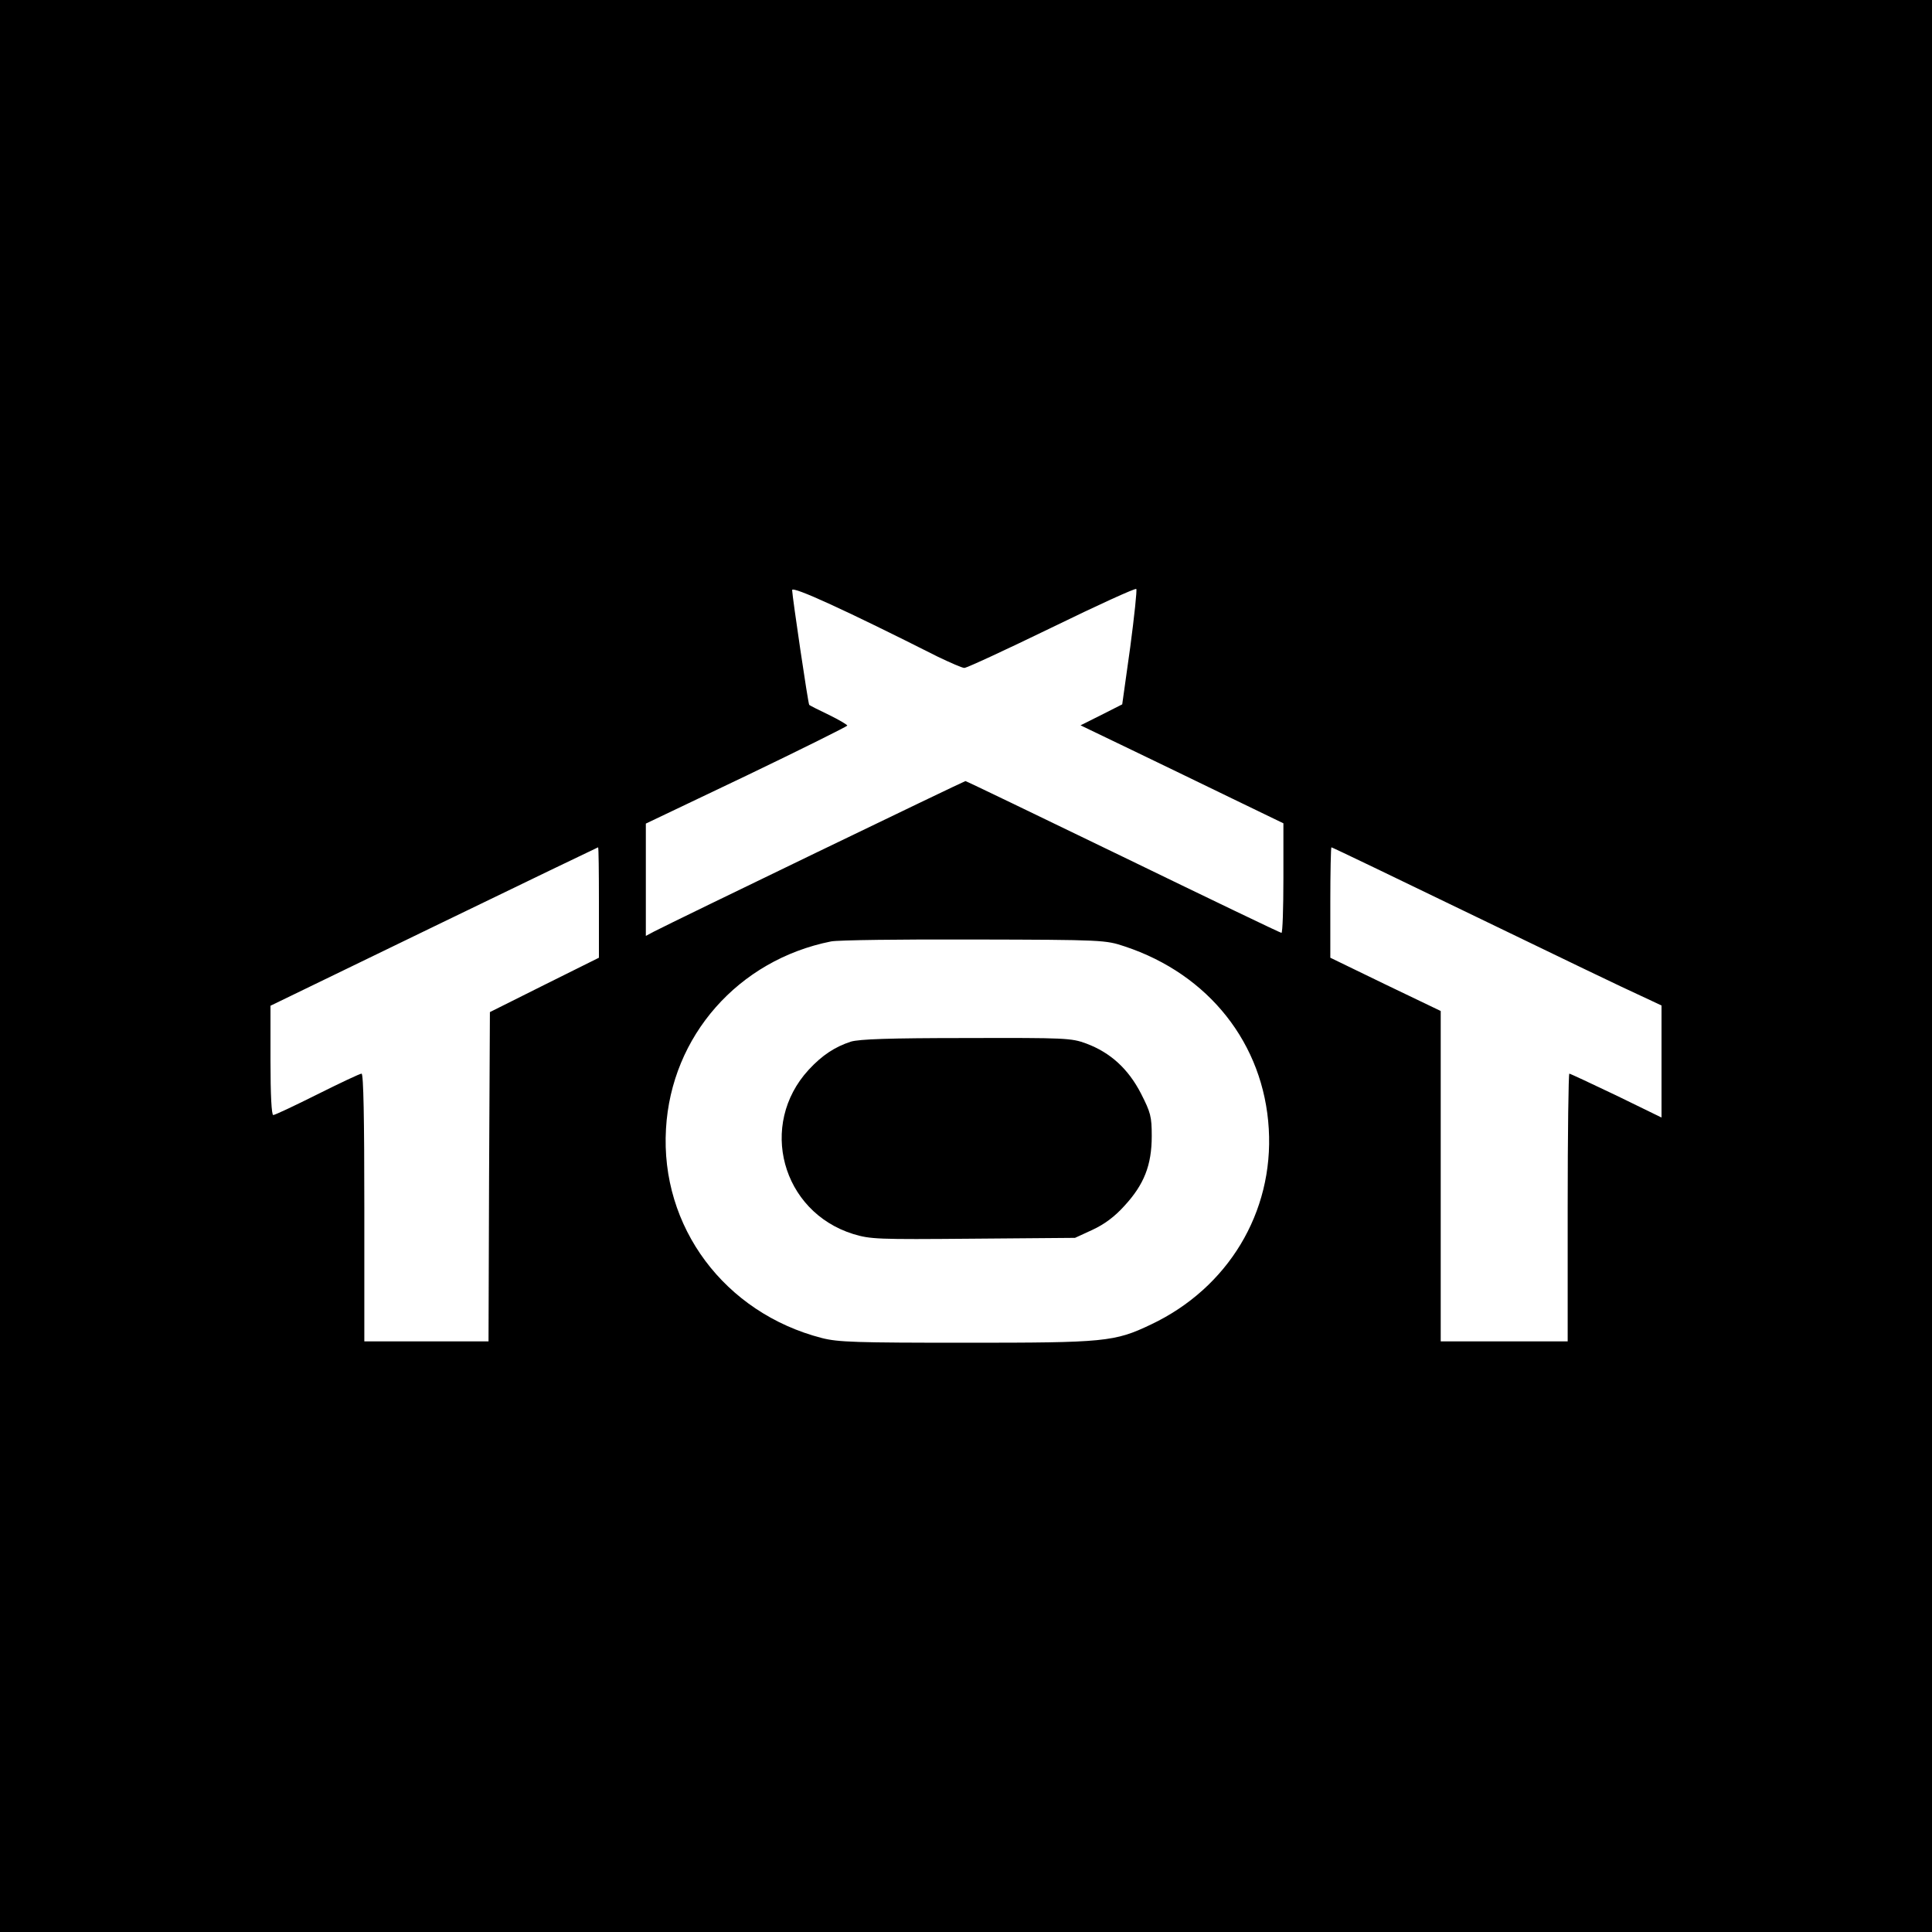 <?xml version="1.0" standalone="no"?>
<!DOCTYPE svg PUBLIC "-//W3C//DTD SVG 20010904//EN"
 "http://www.w3.org/TR/2001/REC-SVG-20010904/DTD/svg10.dtd">
<svg version="1.0" xmlns="http://www.w3.org/2000/svg"
 width="700pt" height="700pt" viewBox="0 0 700 700"
 preserveAspectRatio="xMidYMid meet">
<g transform="translate(0,700) scale(0.1,-0.1)"
fill="#000000" stroke="none">
<path d="M0 3500 l0 -3500 3500 0 3500 0 0 3500 0 3500 -3500 0 -3500 0 0
-3500z m3397 1121 c46 -22 89 -41 97 -41 9 0 151 66 316 146 166 81 304 144
307 140 3 -3 -7 -98 -22 -211 l-29 -207 -75 -38 -76 -38 185 -89 c102 -49 267
-129 368 -178 l182 -88 0 -199 c0 -109 -3 -198 -7 -198 -4 0 -262 124 -573
275 -312 151 -569 275 -572 275 -5 0 -1055 -507 -1128 -545 l-30 -16 0 204 0
203 365 174 c200 96 364 178 365 181 0 3 -30 21 -67 39 -38 18 -69 34 -71 36
-4 3 -61 390 -62 416 0 16 196 -74 527 -241z m-1227 -891 l0 -200 -197 -98
-198 -99 -3 -596 -2 -597 -225 0 -225 0 0 485 c0 321 -3 485 -10 485 -6 0 -78
-34 -160 -75 -82 -41 -154 -75 -160 -75 -6 0 -10 71 -10 198 l0 198 592 287
c326 158 594 287 595 287 2 0 3 -90 3 -200z m3177 -51 c285 -138 553 -267 596
-286 l77 -36 0 -203 0 -203 -164 80 c-90 43 -167 79 -170 79 -3 0 -6 -218 -6
-485 l0 -485 -230 0 -230 0 0 598 0 599 -200 96 -200 97 0 200 c0 110 2 200 4
200 3 0 238 -113 523 -251z m-1272 -108 c305 -101 504 -353 522 -661 18 -303
-148 -577 -427 -709 -132 -63 -167 -66 -670 -66 -399 0 -463 2 -522 17 -353
91 -586 403 -565 758 19 336 262 612 598 679 24 5 258 8 519 7 468 -1 476 -2
545 -25z"/>
<path d="M3083 3226 c-58 -19 -104 -49 -153 -102 -183 -199 -98 -514 161 -595
63 -19 86 -20 435 -17 l369 3 63 29 c43 20 80 47 116 87 71 77 99 147 99 253
0 71 -4 85 -39 154 -46 89 -110 148 -198 181 -54 20 -74 21 -434 20 -281 0
-388 -4 -419 -13z"/>
</g>
</svg>
